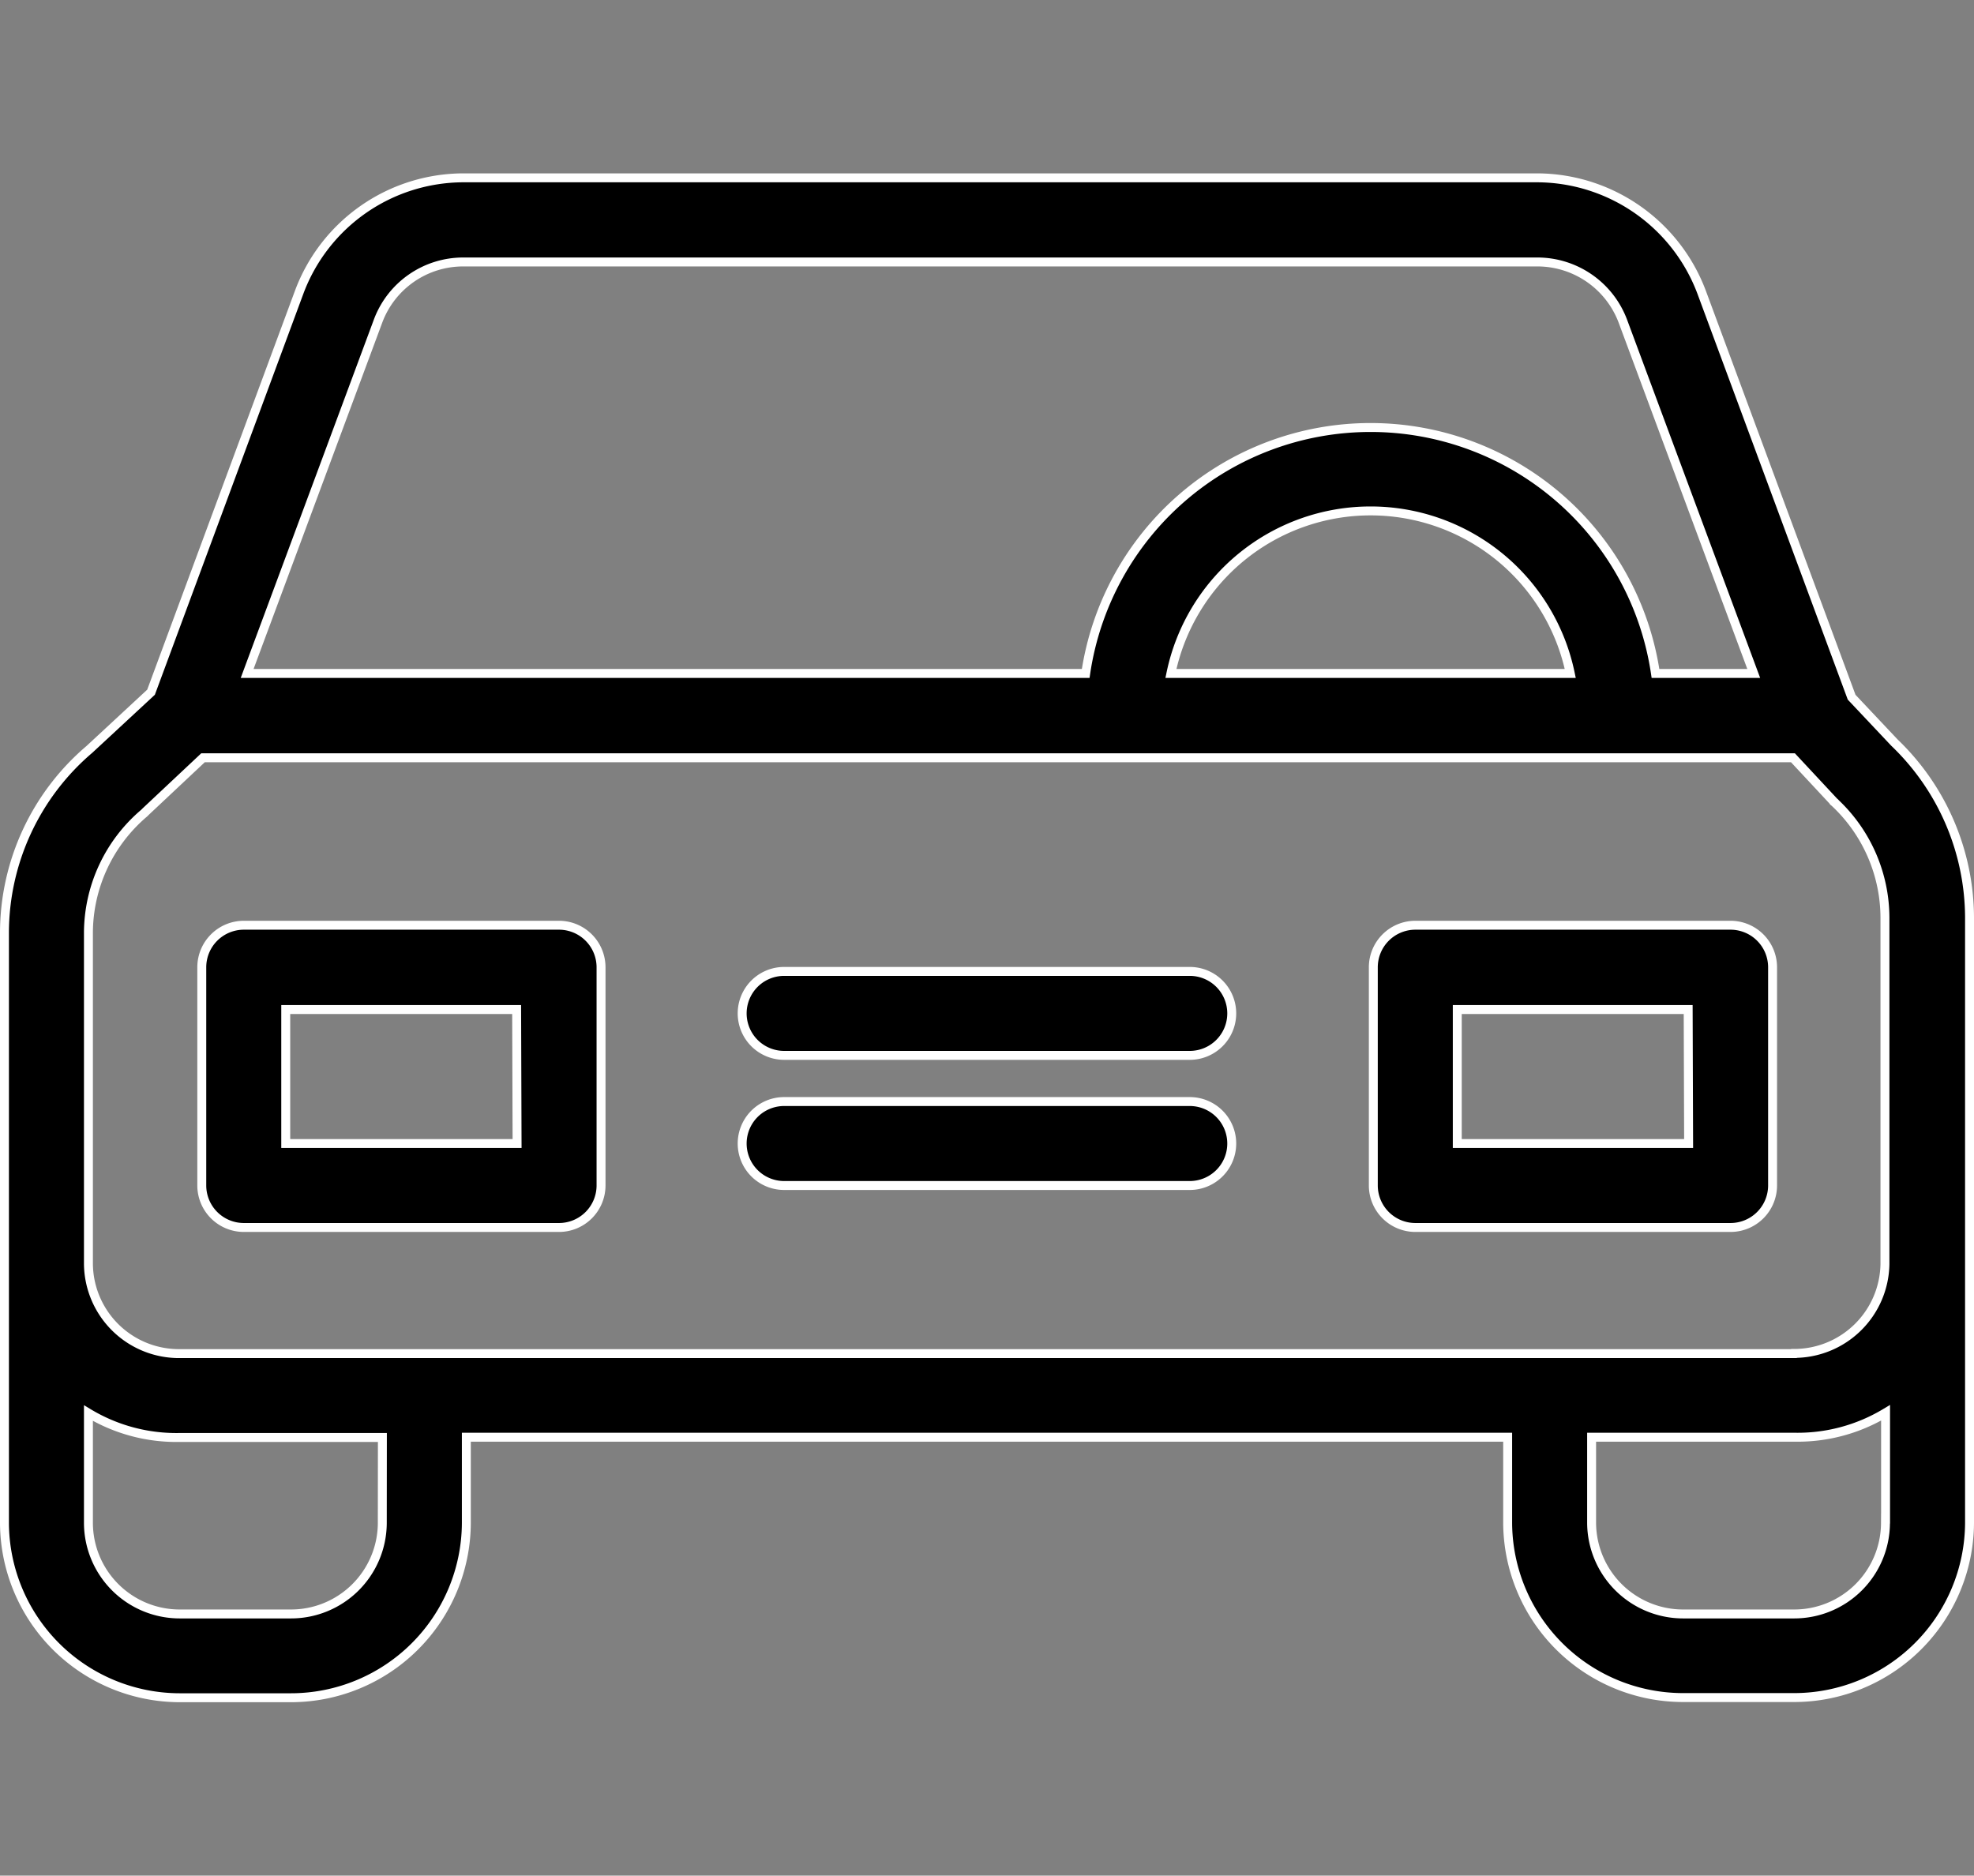 <svg xmlns="http://www.w3.org/2000/svg" width="22.1" height="21" viewBox="0 0 22.1 21">
  <rect x="0" y="0" width="22.1" height="21" fill="#808080" stroke="none"/>
  <g id="Group_20477" data-name="Group 20477" transform="translate(-3517.95 2450)">
    <rect id="Rectangle_11547" data-name="Rectangle 11547" width="22" height="21" transform="translate(3518 -2450)" fill="none"/>
    <g id="car" transform="translate(3518 -2501.009)">
      <g id="Group_20446" data-name="Group 20446" transform="translate(0 53)">
        <g id="Group_20445" data-name="Group 20445">
          <path id="Path_82615" data-name="Path 82615" d="M21.159,59.323l-.479-.508L19,54.279A1.974,1.974,0,0,0,17.158,53H5.138A1.967,1.967,0,0,0,3.3,54.279l-1.659,4.48L.95,59.4A2.7,2.7,0,0,0,0,61.452v6.609a1.965,1.965,0,0,0,1.965,1.956H3.206a1.965,1.965,0,0,0,1.965-1.956V67.1H16.829v.959a1.965,1.965,0,0,0,1.965,1.956h1.241A1.965,1.965,0,0,0,22,68.062V61.278A2.726,2.726,0,0,0,21.159,59.323ZM4.184,54.6a1.017,1.017,0,0,1,.954-.658H17.163a1.023,1.023,0,0,1,.954.658l1.467,3.949h-1.1a3.224,3.224,0,0,0-6.379,0H2.717Zm13.346,3.949H13.059a2.283,2.283,0,0,1,4.471,0Zm-13.3,9.515a1.022,1.022,0,0,1-1.025,1.015H1.965A1.022,1.022,0,0,1,.94,68.062V66.83a1.909,1.909,0,0,0,1.025.273H4.231Zm16.829,0a1.022,1.022,0,0,1-1.025,1.015H18.794a1.025,1.025,0,0,1-1.025-1.015V67.1h2.266a1.909,1.909,0,0,0,1.025-.273v1.232Zm-1.025-1.9H1.965A1.014,1.014,0,0,1,.94,65.156v-3.7a1.765,1.765,0,0,1,.625-1.344l.019-.019.639-.6h17.8l.451.484c0,.009.019.014.024.024a1.772,1.772,0,0,1,.555,1.283v3.878h0A1.017,1.017,0,0,1,20.035,66.162Z" transform="translate(0 -53)" stroke="#fff" stroke-width="0.1"/>
        </g>
      </g>
      <g id="Group_20448" data-name="Group 20448" transform="translate(2.209 61.368)">
        <g id="Group_20447" data-name="Group 20447">
          <path id="Path_82616" data-name="Path 82616" d="M51,231H47.47a.471.471,0,0,0-.47.47v2.444a.471.471,0,0,0,.47.47H51a.471.471,0,0,0,.47-.47V231.47A.471.471,0,0,0,51,231Zm-.47,2.444H47.94v-1.5h2.585Z" transform="translate(-47 -231)" stroke="#fff" stroke-width="0.1"/>
        </g>
      </g>
      <g id="Group_20450" data-name="Group 20450" transform="translate(15.325 61.368)">
        <g id="Group_20449" data-name="Group 20449">
          <path id="Path_82617" data-name="Path 82617" d="M330,231H326.47a.471.471,0,0,0-.47.47v2.444a.471.471,0,0,0,.47.47H330a.471.471,0,0,0,.47-.47V231.47A.471.471,0,0,0,330,231Zm-.47,2.444H326.94v-1.5h2.585Z" transform="translate(-326 -231)" stroke="#fff" stroke-width="0.1"/>
        </g>
      </g>
      <g id="Group_20452" data-name="Group 20452" transform="translate(8.259 63.342)">
        <g id="Group_20451" data-name="Group 20451">
          <path id="Path_82618" data-name="Path 82618" d="M180.711,273H176.17a.47.47,0,1,0,0,.94h4.541a.47.47,0,1,0,0-.94Z" transform="translate(-175.7 -273)" stroke="#fff" stroke-width="0.1"/>
        </g>
      </g>
      <g id="Group_20454" data-name="Group 20454" transform="translate(8.259 61.885)">
        <g id="Group_20453" data-name="Group 20453">
          <path id="Path_82619" data-name="Path 82619" d="M180.711,242H176.17a.47.47,0,0,0,0,.94h4.541a.47.47,0,1,0,0-.94Z" transform="translate(-175.7 -242)" stroke="#fff" stroke-width="0.1"/>
        </g>
      </g>
    </g>
  </g>
</svg>
